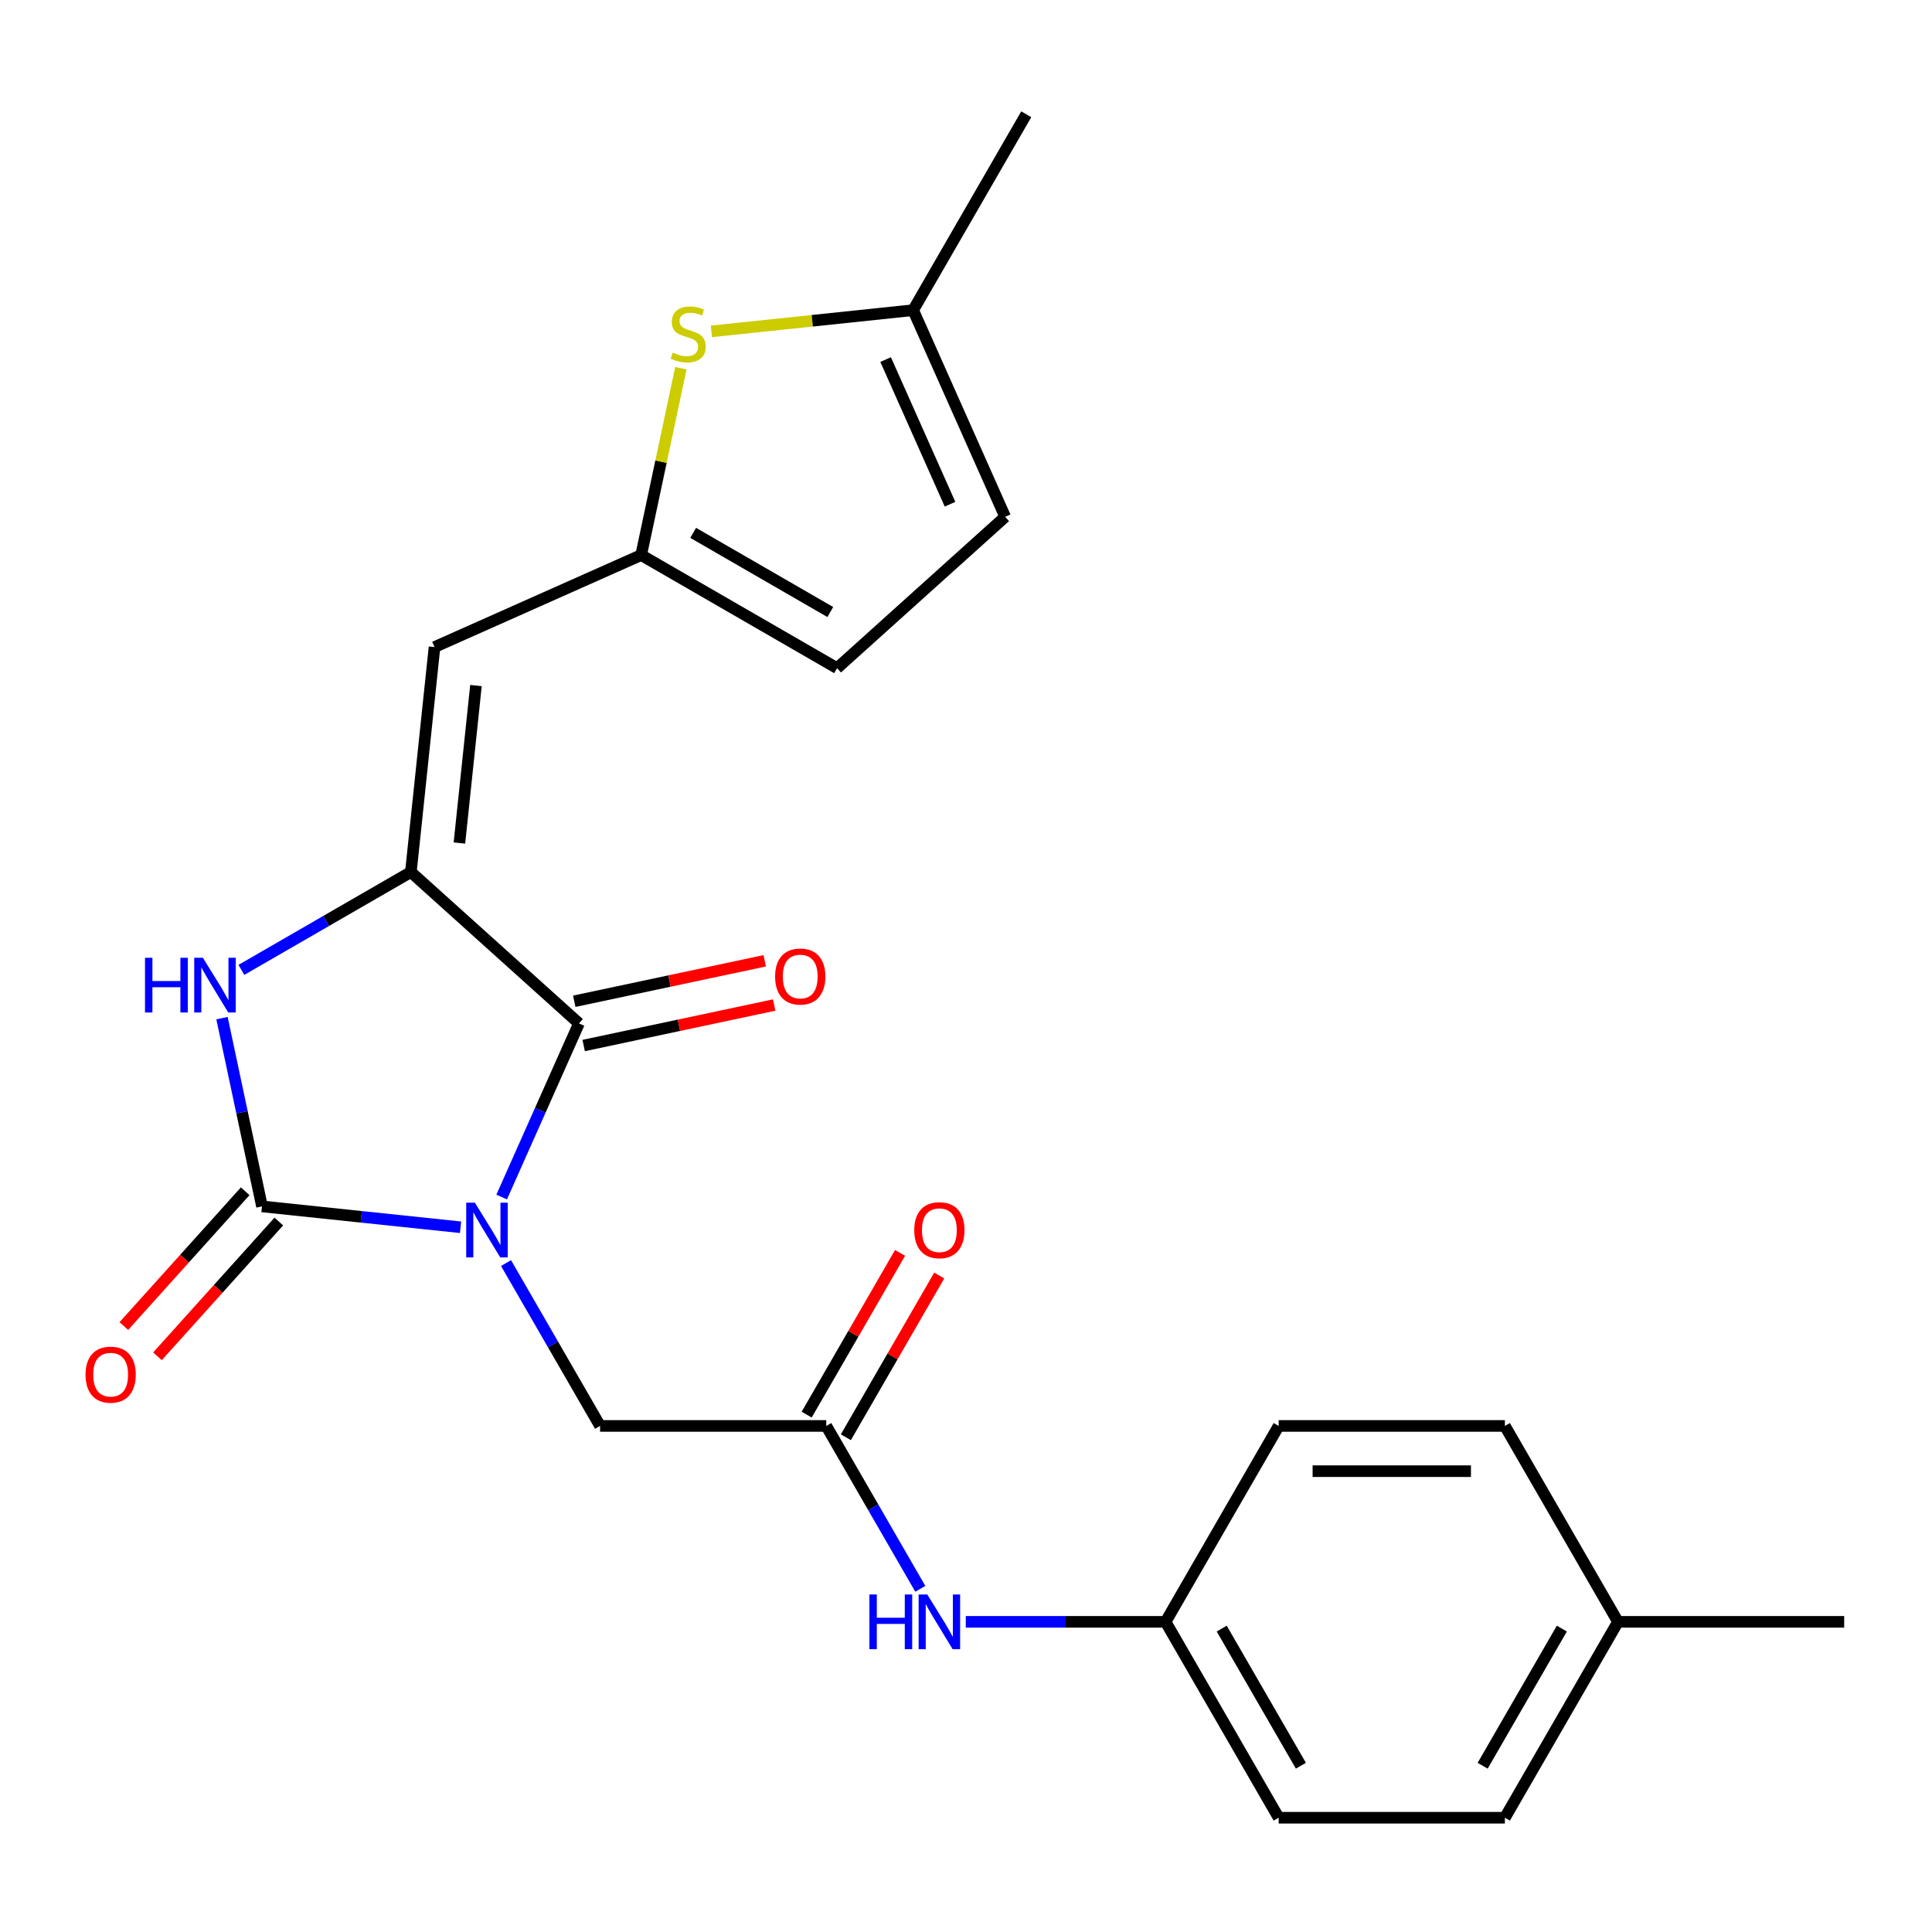 <?xml version='1.0' encoding='iso-8859-1'?>
<svg version='1.1' baseProfile='full'
              xmlns='http://www.w3.org/2000/svg'
                      xmlns:rdkit='http://www.rdkit.org/xml'
                      xmlns:xlink='http://www.w3.org/1999/xlink'
                  xml:space='preserve'
width='1000px' height='1000px' viewBox='0 0 1000 1000'>
<!-- END OF HEADER -->
<rect style='opacity:1.0;fill:#FFFFFF;stroke:none' width='1000' height='1000' x='0' y='0'> </rect>
<path class='bond-0' d='M 238.387,635.231 L 187.001,629.83' style='fill:none;fill-rule:evenodd;stroke:#0000FF;stroke-width:6px;stroke-linecap:butt;stroke-linejoin:miter;stroke-opacity:1' />
<path class='bond-0' d='M 187.001,629.83 L 135.614,624.429' style='fill:none;fill-rule:evenodd;stroke:#000000;stroke-width:6px;stroke-linecap:butt;stroke-linejoin:miter;stroke-opacity:1' />
<path class='bond-1' d='M 259.662,619.58 L 279.669,574.644' style='fill:none;fill-rule:evenodd;stroke:#0000FF;stroke-width:6px;stroke-linecap:butt;stroke-linejoin:miter;stroke-opacity:1' />
<path class='bond-1' d='M 279.669,574.644 L 299.676,529.708' style='fill:none;fill-rule:evenodd;stroke:#000000;stroke-width:6px;stroke-linecap:butt;stroke-linejoin:miter;stroke-opacity:1' />
<path class='bond-7' d='M 261.919,653.754 L 286.257,695.909' style='fill:none;fill-rule:evenodd;stroke:#0000FF;stroke-width:6px;stroke-linecap:butt;stroke-linejoin:miter;stroke-opacity:1' />
<path class='bond-7' d='M 286.257,695.909 L 310.595,738.063' style='fill:none;fill-rule:evenodd;stroke:#000000;stroke-width:6px;stroke-linecap:butt;stroke-linejoin:miter;stroke-opacity:1' />
<path class='bond-3' d='M 135.614,624.429 L 125.258,575.711' style='fill:none;fill-rule:evenodd;stroke:#000000;stroke-width:6px;stroke-linecap:butt;stroke-linejoin:miter;stroke-opacity:1' />
<path class='bond-3' d='M 125.258,575.711 L 114.903,526.993' style='fill:none;fill-rule:evenodd;stroke:#0000FF;stroke-width:6px;stroke-linecap:butt;stroke-linejoin:miter;stroke-opacity:1' />
<path class='bond-12' d='M 126.913,616.595 L 95.506,651.475' style='fill:none;fill-rule:evenodd;stroke:#000000;stroke-width:6px;stroke-linecap:butt;stroke-linejoin:miter;stroke-opacity:1' />
<path class='bond-12' d='M 95.506,651.475 L 64.099,686.356' style='fill:none;fill-rule:evenodd;stroke:#FF0000;stroke-width:6px;stroke-linecap:butt;stroke-linejoin:miter;stroke-opacity:1' />
<path class='bond-12' d='M 144.315,632.263 L 112.908,667.144' style='fill:none;fill-rule:evenodd;stroke:#000000;stroke-width:6px;stroke-linecap:butt;stroke-linejoin:miter;stroke-opacity:1' />
<path class='bond-12' d='M 112.908,667.144 L 81.501,702.025' style='fill:none;fill-rule:evenodd;stroke:#FF0000;stroke-width:6px;stroke-linecap:butt;stroke-linejoin:miter;stroke-opacity:1' />
<path class='bond-2' d='M 299.676,529.708 L 212.667,451.365' style='fill:none;fill-rule:evenodd;stroke:#000000;stroke-width:6px;stroke-linecap:butt;stroke-linejoin:miter;stroke-opacity:1' />
<path class='bond-14' d='M 302.11,541.16 L 351.408,530.681' style='fill:none;fill-rule:evenodd;stroke:#000000;stroke-width:6px;stroke-linecap:butt;stroke-linejoin:miter;stroke-opacity:1' />
<path class='bond-14' d='M 351.408,530.681 L 400.706,520.203' style='fill:none;fill-rule:evenodd;stroke:#FF0000;stroke-width:6px;stroke-linecap:butt;stroke-linejoin:miter;stroke-opacity:1' />
<path class='bond-14' d='M 297.242,518.255 L 346.54,507.777' style='fill:none;fill-rule:evenodd;stroke:#000000;stroke-width:6px;stroke-linecap:butt;stroke-linejoin:miter;stroke-opacity:1' />
<path class='bond-14' d='M 346.54,507.777 L 395.838,497.298' style='fill:none;fill-rule:evenodd;stroke:#FF0000;stroke-width:6px;stroke-linecap:butt;stroke-linejoin:miter;stroke-opacity:1' />
<path class='bond-4' d='M 212.667,451.365 L 224.905,334.924' style='fill:none;fill-rule:evenodd;stroke:#000000;stroke-width:6px;stroke-linecap:butt;stroke-linejoin:miter;stroke-opacity:1' />
<path class='bond-4' d='M 237.791,436.346 L 246.358,354.838' style='fill:none;fill-rule:evenodd;stroke:#000000;stroke-width:6px;stroke-linecap:butt;stroke-linejoin:miter;stroke-opacity:1' />
<path class='bond-24' d='M 212.667,451.365 L 168.803,476.69' style='fill:none;fill-rule:evenodd;stroke:#000000;stroke-width:6px;stroke-linecap:butt;stroke-linejoin:miter;stroke-opacity:1' />
<path class='bond-24' d='M 168.803,476.69 L 124.938,502.015' style='fill:none;fill-rule:evenodd;stroke:#0000FF;stroke-width:6px;stroke-linecap:butt;stroke-linejoin:miter;stroke-opacity:1' />
<path class='bond-5' d='M 224.905,334.924 L 331.865,287.303' style='fill:none;fill-rule:evenodd;stroke:#000000;stroke-width:6px;stroke-linecap:butt;stroke-linejoin:miter;stroke-opacity:1' />
<path class='bond-6' d='M 331.865,287.303 L 342.144,238.945' style='fill:none;fill-rule:evenodd;stroke:#000000;stroke-width:6px;stroke-linecap:butt;stroke-linejoin:miter;stroke-opacity:1' />
<path class='bond-6' d='M 342.144,238.945 L 352.423,190.586' style='fill:none;fill-rule:evenodd;stroke:#CCCC00;stroke-width:6px;stroke-linecap:butt;stroke-linejoin:miter;stroke-opacity:1' />
<path class='bond-10' d='M 331.865,287.303 L 433.261,345.844' style='fill:none;fill-rule:evenodd;stroke:#000000;stroke-width:6px;stroke-linecap:butt;stroke-linejoin:miter;stroke-opacity:1' />
<path class='bond-10' d='M 358.783,275.805 L 429.76,316.783' style='fill:none;fill-rule:evenodd;stroke:#000000;stroke-width:6px;stroke-linecap:butt;stroke-linejoin:miter;stroke-opacity:1' />
<path class='bond-9' d='M 368.215,171.517 L 420.431,166.029' style='fill:none;fill-rule:evenodd;stroke:#CCCC00;stroke-width:6px;stroke-linecap:butt;stroke-linejoin:miter;stroke-opacity:1' />
<path class='bond-9' d='M 420.431,166.029 L 472.648,160.541' style='fill:none;fill-rule:evenodd;stroke:#000000;stroke-width:6px;stroke-linecap:butt;stroke-linejoin:miter;stroke-opacity:1' />
<path class='bond-8' d='M 310.595,738.063 L 427.677,738.063' style='fill:none;fill-rule:evenodd;stroke:#000000;stroke-width:6px;stroke-linecap:butt;stroke-linejoin:miter;stroke-opacity:1' />
<path class='bond-13' d='M 427.677,738.063 L 452.015,780.218' style='fill:none;fill-rule:evenodd;stroke:#000000;stroke-width:6px;stroke-linecap:butt;stroke-linejoin:miter;stroke-opacity:1' />
<path class='bond-13' d='M 452.015,780.218 L 476.353,822.372' style='fill:none;fill-rule:evenodd;stroke:#0000FF;stroke-width:6px;stroke-linecap:butt;stroke-linejoin:miter;stroke-opacity:1' />
<path class='bond-15' d='M 437.817,743.917 L 461.981,702.063' style='fill:none;fill-rule:evenodd;stroke:#000000;stroke-width:6px;stroke-linecap:butt;stroke-linejoin:miter;stroke-opacity:1' />
<path class='bond-15' d='M 461.981,702.063 L 486.146,660.208' style='fill:none;fill-rule:evenodd;stroke:#FF0000;stroke-width:6px;stroke-linecap:butt;stroke-linejoin:miter;stroke-opacity:1' />
<path class='bond-15' d='M 417.537,732.209 L 441.702,690.355' style='fill:none;fill-rule:evenodd;stroke:#000000;stroke-width:6px;stroke-linecap:butt;stroke-linejoin:miter;stroke-opacity:1' />
<path class='bond-15' d='M 441.702,690.355 L 465.867,648.5' style='fill:none;fill-rule:evenodd;stroke:#FF0000;stroke-width:6px;stroke-linecap:butt;stroke-linejoin:miter;stroke-opacity:1' />
<path class='bond-22' d='M 472.648,160.541 L 531.189,59.145' style='fill:none;fill-rule:evenodd;stroke:#000000;stroke-width:6px;stroke-linecap:butt;stroke-linejoin:miter;stroke-opacity:1' />
<path class='bond-26' d='M 472.648,160.541 L 520.27,267.501' style='fill:none;fill-rule:evenodd;stroke:#000000;stroke-width:6px;stroke-linecap:butt;stroke-linejoin:miter;stroke-opacity:1' />
<path class='bond-26' d='M 458.399,186.109 L 491.734,260.981' style='fill:none;fill-rule:evenodd;stroke:#000000;stroke-width:6px;stroke-linecap:butt;stroke-linejoin:miter;stroke-opacity:1' />
<path class='bond-11' d='M 433.261,345.844 L 520.27,267.501' style='fill:none;fill-rule:evenodd;stroke:#000000;stroke-width:6px;stroke-linecap:butt;stroke-linejoin:miter;stroke-opacity:1' />
<path class='bond-16' d='M 499.885,839.459 L 551.592,839.459' style='fill:none;fill-rule:evenodd;stroke:#0000FF;stroke-width:6px;stroke-linecap:butt;stroke-linejoin:miter;stroke-opacity:1' />
<path class='bond-16' d='M 551.592,839.459 L 603.3,839.459' style='fill:none;fill-rule:evenodd;stroke:#000000;stroke-width:6px;stroke-linecap:butt;stroke-linejoin:miter;stroke-opacity:1' />
<path class='bond-18' d='M 603.3,839.459 L 661.841,738.063' style='fill:none;fill-rule:evenodd;stroke:#000000;stroke-width:6px;stroke-linecap:butt;stroke-linejoin:miter;stroke-opacity:1' />
<path class='bond-19' d='M 603.3,839.459 L 661.841,940.855' style='fill:none;fill-rule:evenodd;stroke:#000000;stroke-width:6px;stroke-linecap:butt;stroke-linejoin:miter;stroke-opacity:1' />
<path class='bond-19' d='M 632.36,842.96 L 673.339,913.937' style='fill:none;fill-rule:evenodd;stroke:#000000;stroke-width:6px;stroke-linecap:butt;stroke-linejoin:miter;stroke-opacity:1' />
<path class='bond-17' d='M 837.464,839.459 L 778.923,940.855' style='fill:none;fill-rule:evenodd;stroke:#000000;stroke-width:6px;stroke-linecap:butt;stroke-linejoin:miter;stroke-opacity:1' />
<path class='bond-17' d='M 808.403,842.96 L 767.425,913.937' style='fill:none;fill-rule:evenodd;stroke:#000000;stroke-width:6px;stroke-linecap:butt;stroke-linejoin:miter;stroke-opacity:1' />
<path class='bond-23' d='M 837.464,839.459 L 954.545,839.459' style='fill:none;fill-rule:evenodd;stroke:#000000;stroke-width:6px;stroke-linecap:butt;stroke-linejoin:miter;stroke-opacity:1' />
<path class='bond-25' d='M 837.464,839.459 L 778.923,738.063' style='fill:none;fill-rule:evenodd;stroke:#000000;stroke-width:6px;stroke-linecap:butt;stroke-linejoin:miter;stroke-opacity:1' />
<path class='bond-20' d='M 661.841,738.063 L 778.923,738.063' style='fill:none;fill-rule:evenodd;stroke:#000000;stroke-width:6px;stroke-linecap:butt;stroke-linejoin:miter;stroke-opacity:1' />
<path class='bond-20' d='M 679.403,761.48 L 761.36,761.48' style='fill:none;fill-rule:evenodd;stroke:#000000;stroke-width:6px;stroke-linecap:butt;stroke-linejoin:miter;stroke-opacity:1' />
<path class='bond-21' d='M 661.841,940.855 L 778.923,940.855' style='fill:none;fill-rule:evenodd;stroke:#000000;stroke-width:6px;stroke-linecap:butt;stroke-linejoin:miter;stroke-opacity:1' />
<path  class='atom-0' d='M 245.794 622.507
L 255.074 637.507
Q 255.994 638.987, 257.474 641.667
Q 258.954 644.347, 259.034 644.507
L 259.034 622.507
L 262.794 622.507
L 262.794 650.827
L 258.914 650.827
L 248.954 634.427
Q 247.794 632.507, 246.554 630.307
Q 245.354 628.107, 244.994 627.427
L 244.994 650.827
L 241.314 650.827
L 241.314 622.507
L 245.794 622.507
' fill='#0000FF'/>
<path  class='atom-4' d='M 75.051 495.746
L 78.891 495.746
L 78.891 507.786
L 93.371 507.786
L 93.371 495.746
L 97.211 495.746
L 97.211 524.066
L 93.371 524.066
L 93.371 510.986
L 78.891 510.986
L 78.891 524.066
L 75.051 524.066
L 75.051 495.746
' fill='#0000FF'/>
<path  class='atom-4' d='M 105.011 495.746
L 114.291 510.746
Q 115.211 512.226, 116.691 514.906
Q 118.171 517.586, 118.251 517.746
L 118.251 495.746
L 122.011 495.746
L 122.011 524.066
L 118.131 524.066
L 108.171 507.666
Q 107.011 505.746, 105.771 503.546
Q 104.571 501.346, 104.211 500.666
L 104.211 524.066
L 100.531 524.066
L 100.531 495.746
L 105.011 495.746
' fill='#0000FF'/>
<path  class='atom-7' d='M 348.208 182.499
Q 348.528 182.619, 349.848 183.179
Q 351.168 183.739, 352.608 184.099
Q 354.088 184.419, 355.528 184.419
Q 358.208 184.419, 359.768 183.139
Q 361.328 181.819, 361.328 179.539
Q 361.328 177.979, 360.528 177.019
Q 359.768 176.059, 358.568 175.539
Q 357.368 175.019, 355.368 174.419
Q 352.848 173.659, 351.328 172.939
Q 349.848 172.219, 348.768 170.699
Q 347.728 169.179, 347.728 166.619
Q 347.728 163.059, 350.128 160.859
Q 352.568 158.659, 357.368 158.659
Q 360.648 158.659, 364.368 160.219
L 363.448 163.299
Q 360.048 161.899, 357.488 161.899
Q 354.728 161.899, 353.208 163.059
Q 351.688 164.179, 351.728 166.139
Q 351.728 167.659, 352.488 168.579
Q 353.288 169.499, 354.408 170.019
Q 355.568 170.539, 357.488 171.139
Q 360.048 171.939, 361.568 172.739
Q 363.088 173.539, 364.168 175.179
Q 365.288 176.779, 365.288 179.539
Q 365.288 183.459, 362.648 185.579
Q 360.048 187.659, 355.688 187.659
Q 353.168 187.659, 351.248 187.099
Q 349.368 186.579, 347.128 185.659
L 348.208 182.499
' fill='#CCCC00'/>
<path  class='atom-13' d='M 44.271 711.518
Q 44.271 704.718, 47.631 700.918
Q 50.991 697.118, 57.271 697.118
Q 63.551 697.118, 66.911 700.918
Q 70.271 704.718, 70.271 711.518
Q 70.271 718.398, 66.871 722.318
Q 63.471 726.198, 57.271 726.198
Q 51.031 726.198, 47.631 722.318
Q 44.271 718.438, 44.271 711.518
M 57.271 722.998
Q 61.591 722.998, 63.911 720.118
Q 66.271 717.198, 66.271 711.518
Q 66.271 705.958, 63.911 703.158
Q 61.591 700.318, 57.271 700.318
Q 52.951 700.318, 50.591 703.118
Q 48.271 705.918, 48.271 711.518
Q 48.271 717.238, 50.591 720.118
Q 52.951 722.998, 57.271 722.998
' fill='#FF0000'/>
<path  class='atom-14' d='M 449.998 825.299
L 453.838 825.299
L 453.838 837.339
L 468.318 837.339
L 468.318 825.299
L 472.158 825.299
L 472.158 853.619
L 468.318 853.619
L 468.318 840.539
L 453.838 840.539
L 453.838 853.619
L 449.998 853.619
L 449.998 825.299
' fill='#0000FF'/>
<path  class='atom-14' d='M 479.958 825.299
L 489.238 840.299
Q 490.158 841.779, 491.638 844.459
Q 493.118 847.139, 493.198 847.299
L 493.198 825.299
L 496.958 825.299
L 496.958 853.619
L 493.078 853.619
L 483.118 837.219
Q 481.958 835.299, 480.718 833.099
Q 479.518 830.899, 479.158 830.219
L 479.158 853.619
L 475.478 853.619
L 475.478 825.299
L 479.958 825.299
' fill='#0000FF'/>
<path  class='atom-15' d='M 401.199 505.445
Q 401.199 498.645, 404.559 494.845
Q 407.919 491.045, 414.199 491.045
Q 420.479 491.045, 423.839 494.845
Q 427.199 498.645, 427.199 505.445
Q 427.199 512.325, 423.799 516.245
Q 420.399 520.125, 414.199 520.125
Q 407.959 520.125, 404.559 516.245
Q 401.199 512.365, 401.199 505.445
M 414.199 516.925
Q 418.519 516.925, 420.839 514.045
Q 423.199 511.125, 423.199 505.445
Q 423.199 499.885, 420.839 497.085
Q 418.519 494.245, 414.199 494.245
Q 409.879 494.245, 407.519 497.045
Q 405.199 499.845, 405.199 505.445
Q 405.199 511.165, 407.519 514.045
Q 409.879 516.925, 414.199 516.925
' fill='#FF0000'/>
<path  class='atom-16' d='M 473.218 636.747
Q 473.218 629.947, 476.578 626.147
Q 479.938 622.347, 486.218 622.347
Q 492.498 622.347, 495.858 626.147
Q 499.218 629.947, 499.218 636.747
Q 499.218 643.627, 495.818 647.547
Q 492.418 651.427, 486.218 651.427
Q 479.978 651.427, 476.578 647.547
Q 473.218 643.667, 473.218 636.747
M 486.218 648.227
Q 490.538 648.227, 492.858 645.347
Q 495.218 642.427, 495.218 636.747
Q 495.218 631.187, 492.858 628.387
Q 490.538 625.547, 486.218 625.547
Q 481.898 625.547, 479.538 628.347
Q 477.218 631.147, 477.218 636.747
Q 477.218 642.467, 479.538 645.347
Q 481.898 648.227, 486.218 648.227
' fill='#FF0000'/>
</svg>
